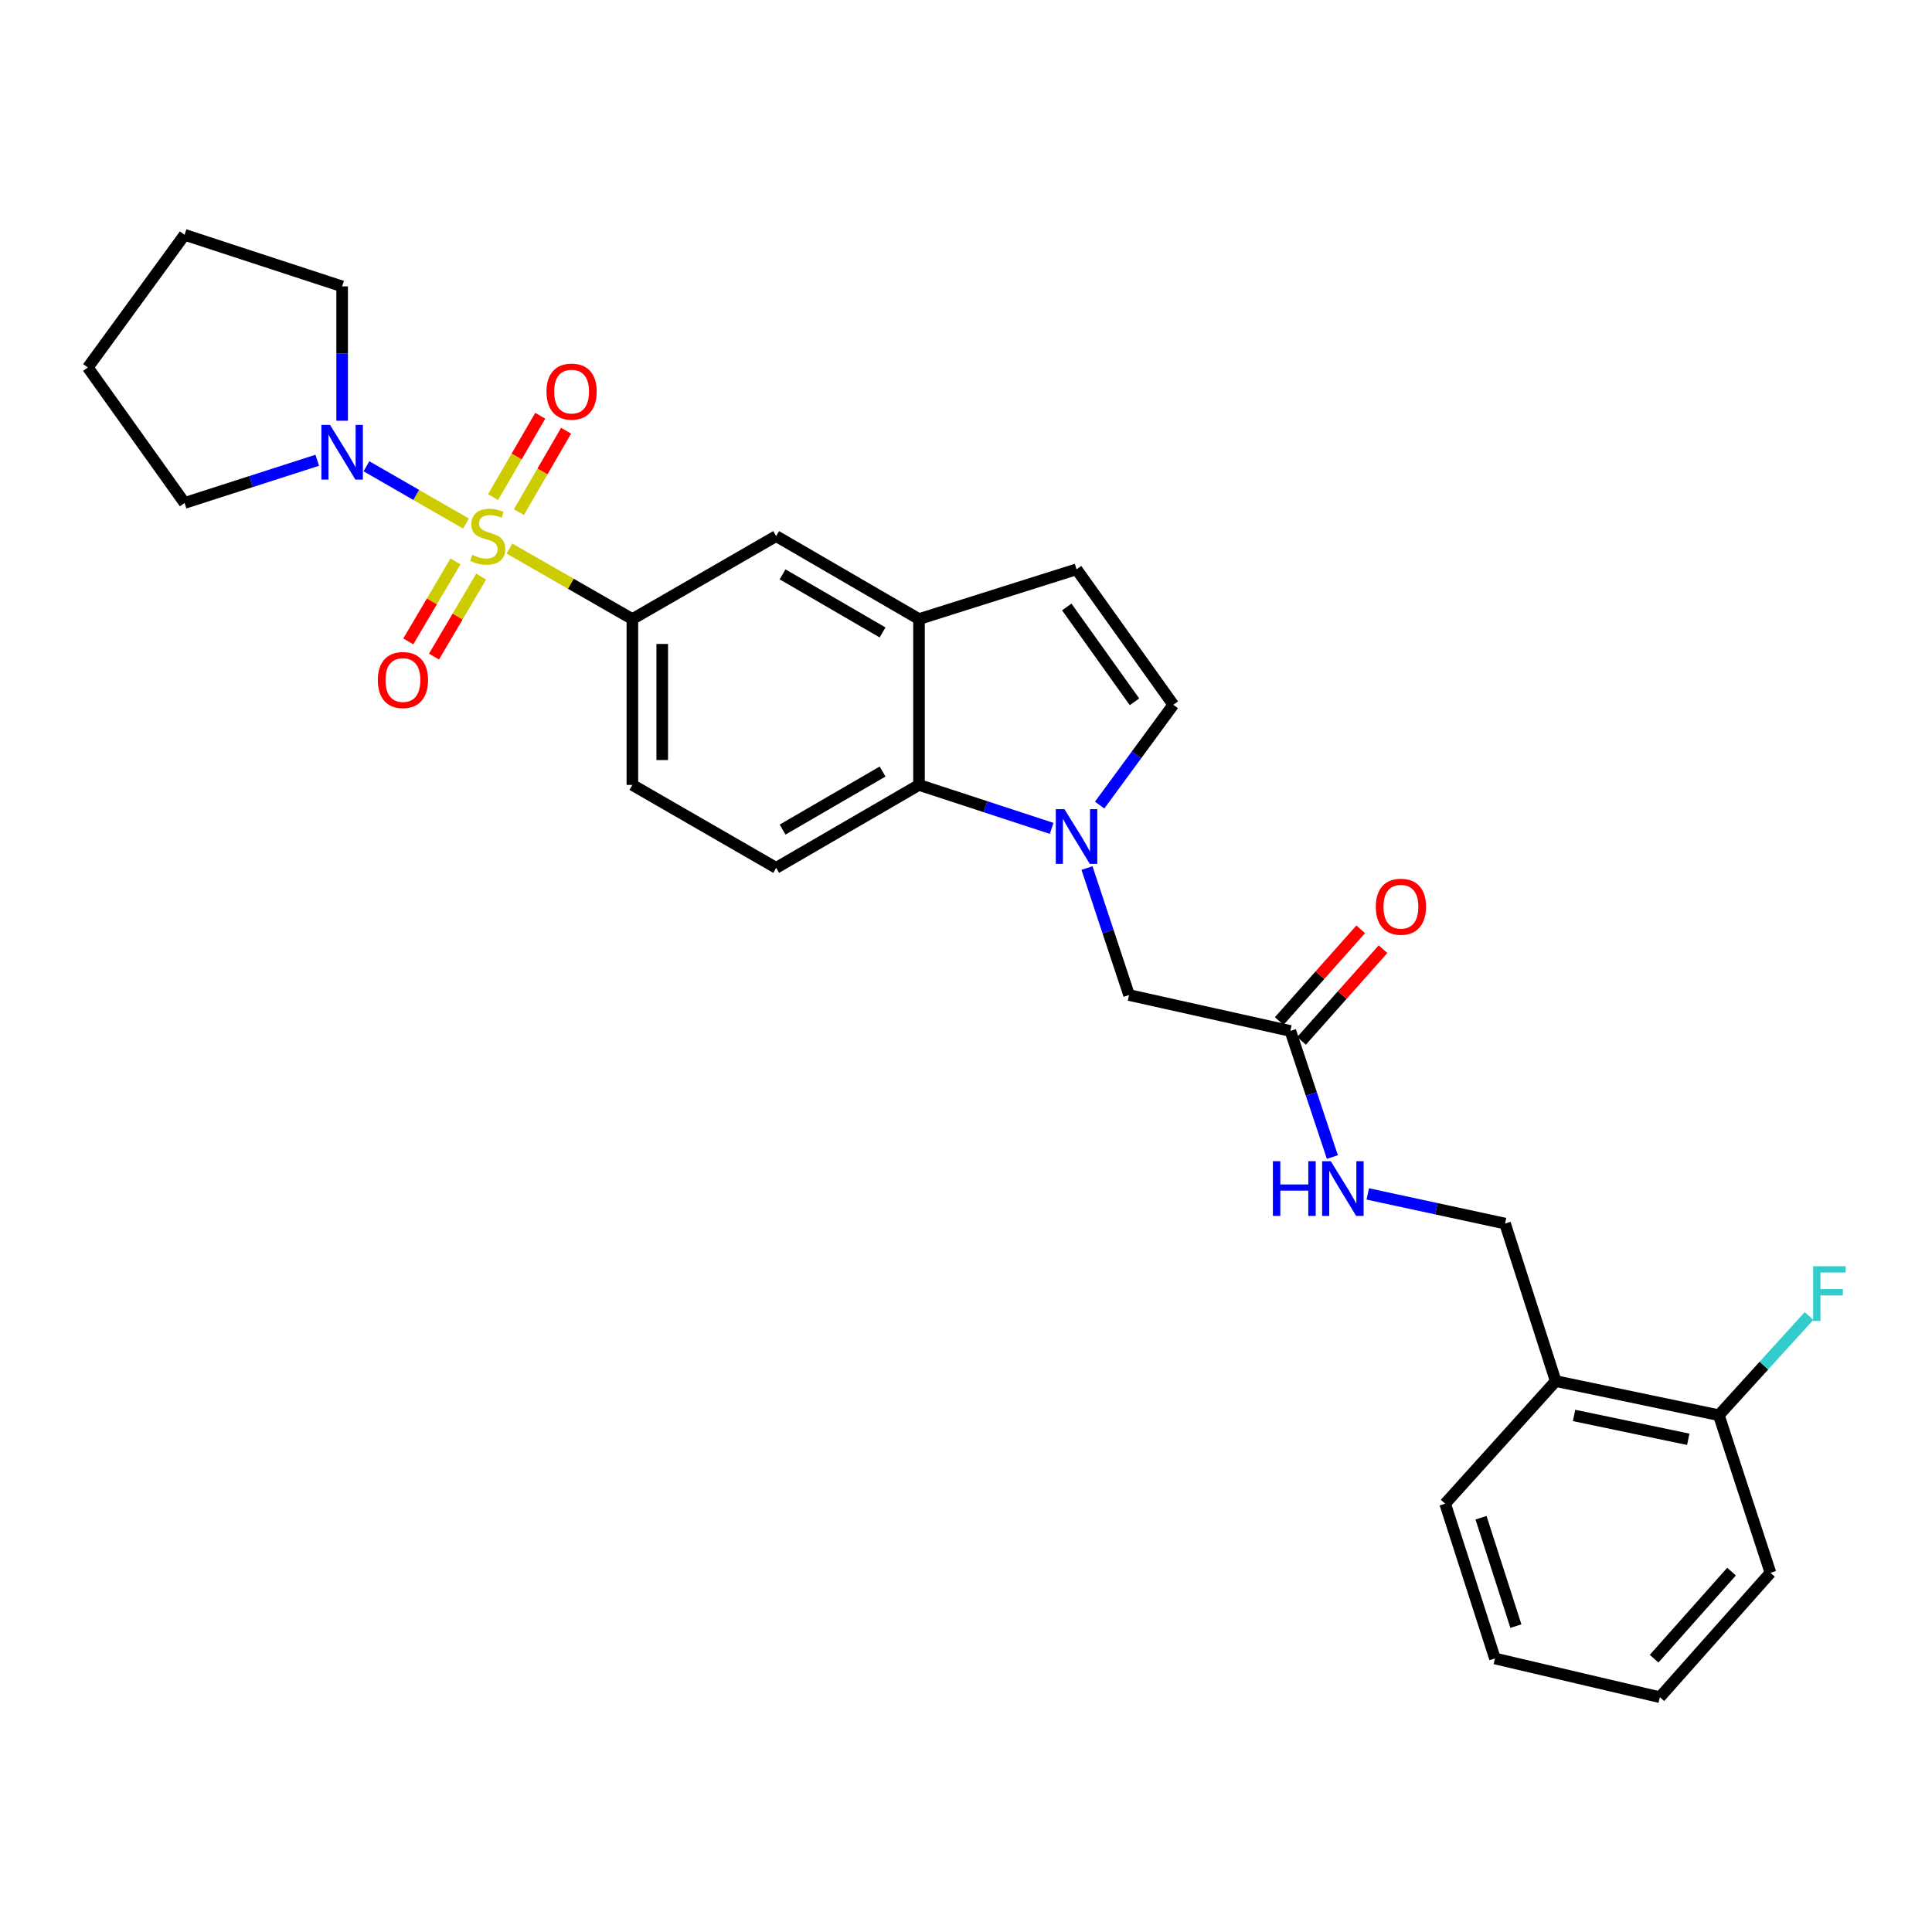 <?xml version='1.0' encoding='iso-8859-1'?>
<svg version='1.1' baseProfile='full'
              xmlns='http://www.w3.org/2000/svg'
                      xmlns:rdkit='http://www.rdkit.org/xml'
                      xmlns:xlink='http://www.w3.org/1999/xlink'
                  xml:space='preserve'
width='1000px' height='1000px' viewBox='0 0 1000 1000'>
<!-- END OF HEADER -->
<rect style='opacity:1.0;fill:#FFFFFF;stroke:none' width='1000' height='1000' x='0' y='0'> </rect>
<path class='bond-1' d='M 241.194,271.002 L 215.436,256.17' style='fill:none;fill-rule:evenodd;stroke:#CCCC00;stroke-width:6px;stroke-linecap:butt;stroke-linejoin:miter;stroke-opacity:1' />
<path class='bond-1' d='M 215.436,256.17 L 189.677,241.338' style='fill:none;fill-rule:evenodd;stroke:#0000FF;stroke-width:6px;stroke-linecap:butt;stroke-linejoin:miter;stroke-opacity:1' />
<path class='bond-2' d='M 263.686,283.929 L 295.502,302.18' style='fill:none;fill-rule:evenodd;stroke:#CCCC00;stroke-width:6px;stroke-linecap:butt;stroke-linejoin:miter;stroke-opacity:1' />
<path class='bond-2' d='M 295.502,302.18 L 327.319,320.43' style='fill:none;fill-rule:evenodd;stroke:#000000;stroke-width:6px;stroke-linecap:butt;stroke-linejoin:miter;stroke-opacity:1' />
<path class='bond-8' d='M 268.575,265.075 L 280.79,244.008' style='fill:none;fill-rule:evenodd;stroke:#CCCC00;stroke-width:6px;stroke-linecap:butt;stroke-linejoin:miter;stroke-opacity:1' />
<path class='bond-8' d='M 280.79,244.008 L 293.005,222.941' style='fill:none;fill-rule:evenodd;stroke:#FF0000;stroke-width:6px;stroke-linecap:butt;stroke-linejoin:miter;stroke-opacity:1' />
<path class='bond-8' d='M 255.205,257.323 L 267.42,236.256' style='fill:none;fill-rule:evenodd;stroke:#CCCC00;stroke-width:6px;stroke-linecap:butt;stroke-linejoin:miter;stroke-opacity:1' />
<path class='bond-8' d='M 267.42,236.256 L 279.635,215.189' style='fill:none;fill-rule:evenodd;stroke:#FF0000;stroke-width:6px;stroke-linecap:butt;stroke-linejoin:miter;stroke-opacity:1' />
<path class='bond-9' d='M 235.742,290.597 L 223.535,311.297' style='fill:none;fill-rule:evenodd;stroke:#CCCC00;stroke-width:6px;stroke-linecap:butt;stroke-linejoin:miter;stroke-opacity:1' />
<path class='bond-9' d='M 223.535,311.297 L 211.327,331.996' style='fill:none;fill-rule:evenodd;stroke:#FF0000;stroke-width:6px;stroke-linecap:butt;stroke-linejoin:miter;stroke-opacity:1' />
<path class='bond-9' d='M 249.055,298.448 L 236.847,319.148' style='fill:none;fill-rule:evenodd;stroke:#CCCC00;stroke-width:6px;stroke-linecap:butt;stroke-linejoin:miter;stroke-opacity:1' />
<path class='bond-9' d='M 236.847,319.148 L 224.64,339.847' style='fill:none;fill-rule:evenodd;stroke:#FF0000;stroke-width:6px;stroke-linecap:butt;stroke-linejoin:miter;stroke-opacity:1' />
<path class='bond-0' d='M 544.335,428.765 L 510.002,417.52' style='fill:none;fill-rule:evenodd;stroke:#0000FF;stroke-width:6px;stroke-linecap:butt;stroke-linejoin:miter;stroke-opacity:1' />
<path class='bond-0' d='M 510.002,417.52 L 475.669,406.274' style='fill:none;fill-rule:evenodd;stroke:#000000;stroke-width:6px;stroke-linecap:butt;stroke-linejoin:miter;stroke-opacity:1' />
<path class='bond-10' d='M 562.628,449.306 L 573.516,482.166' style='fill:none;fill-rule:evenodd;stroke:#0000FF;stroke-width:6px;stroke-linecap:butt;stroke-linejoin:miter;stroke-opacity:1' />
<path class='bond-10' d='M 573.516,482.166 L 584.404,515.026' style='fill:none;fill-rule:evenodd;stroke:#000000;stroke-width:6px;stroke-linecap:butt;stroke-linejoin:miter;stroke-opacity:1' />
<path class='bond-30' d='M 569.17,416.71 L 588.232,390.748' style='fill:none;fill-rule:evenodd;stroke:#0000FF;stroke-width:6px;stroke-linecap:butt;stroke-linejoin:miter;stroke-opacity:1' />
<path class='bond-30' d='M 588.232,390.748 L 607.294,364.786' style='fill:none;fill-rule:evenodd;stroke:#000000;stroke-width:6px;stroke-linecap:butt;stroke-linejoin:miter;stroke-opacity:1' />
<path class='bond-20' d='M 177.088,217.782 L 177.088,183.009' style='fill:none;fill-rule:evenodd;stroke:#0000FF;stroke-width:6px;stroke-linecap:butt;stroke-linejoin:miter;stroke-opacity:1' />
<path class='bond-20' d='M 177.088,183.009 L 177.088,148.236' style='fill:none;fill-rule:evenodd;stroke:#000000;stroke-width:6px;stroke-linecap:butt;stroke-linejoin:miter;stroke-opacity:1' />
<path class='bond-21' d='M 164.206,238.233 L 129.872,249.281' style='fill:none;fill-rule:evenodd;stroke:#0000FF;stroke-width:6px;stroke-linecap:butt;stroke-linejoin:miter;stroke-opacity:1' />
<path class='bond-21' d='M 129.872,249.281 L 95.537,260.328' style='fill:none;fill-rule:evenodd;stroke:#000000;stroke-width:6px;stroke-linecap:butt;stroke-linejoin:miter;stroke-opacity:1' />
<path class='bond-7' d='M 327.319,320.43 L 401.735,277.483' style='fill:none;fill-rule:evenodd;stroke:#000000;stroke-width:6px;stroke-linecap:butt;stroke-linejoin:miter;stroke-opacity:1' />
<path class='bond-15' d='M 327.319,320.43 L 327.319,406.274' style='fill:none;fill-rule:evenodd;stroke:#000000;stroke-width:6px;stroke-linecap:butt;stroke-linejoin:miter;stroke-opacity:1' />
<path class='bond-15' d='M 342.774,333.307 L 342.774,393.398' style='fill:none;fill-rule:evenodd;stroke:#000000;stroke-width:6px;stroke-linecap:butt;stroke-linejoin:miter;stroke-opacity:1' />
<path class='bond-3' d='M 475.669,406.274 L 401.735,449.196' style='fill:none;fill-rule:evenodd;stroke:#000000;stroke-width:6px;stroke-linecap:butt;stroke-linejoin:miter;stroke-opacity:1' />
<path class='bond-3' d='M 456.82,399.347 L 405.065,429.392' style='fill:none;fill-rule:evenodd;stroke:#000000;stroke-width:6px;stroke-linecap:butt;stroke-linejoin:miter;stroke-opacity:1' />
<path class='bond-28' d='M 475.669,406.274 L 475.669,320.43' style='fill:none;fill-rule:evenodd;stroke:#000000;stroke-width:6px;stroke-linecap:butt;stroke-linejoin:miter;stroke-opacity:1' />
<path class='bond-4' d='M 475.669,320.43 L 401.735,277.483' style='fill:none;fill-rule:evenodd;stroke:#000000;stroke-width:6px;stroke-linecap:butt;stroke-linejoin:miter;stroke-opacity:1' />
<path class='bond-4' d='M 456.816,327.352 L 405.062,297.289' style='fill:none;fill-rule:evenodd;stroke:#000000;stroke-width:6px;stroke-linecap:butt;stroke-linejoin:miter;stroke-opacity:1' />
<path class='bond-6' d='M 475.669,320.43 L 557.22,294.672' style='fill:none;fill-rule:evenodd;stroke:#000000;stroke-width:6px;stroke-linecap:butt;stroke-linejoin:miter;stroke-opacity:1' />
<path class='bond-5' d='M 607.294,364.786 L 557.22,294.672' style='fill:none;fill-rule:evenodd;stroke:#000000;stroke-width:6px;stroke-linecap:butt;stroke-linejoin:miter;stroke-opacity:1' />
<path class='bond-5' d='M 587.206,363.251 L 552.154,314.171' style='fill:none;fill-rule:evenodd;stroke:#000000;stroke-width:6px;stroke-linecap:butt;stroke-linejoin:miter;stroke-opacity:1' />
<path class='bond-11' d='M 584.404,515.026 L 667.886,533.623' style='fill:none;fill-rule:evenodd;stroke:#000000;stroke-width:6px;stroke-linecap:butt;stroke-linejoin:miter;stroke-opacity:1' />
<path class='bond-14' d='M 667.886,533.623 L 678.76,566.252' style='fill:none;fill-rule:evenodd;stroke:#000000;stroke-width:6px;stroke-linecap:butt;stroke-linejoin:miter;stroke-opacity:1' />
<path class='bond-14' d='M 678.76,566.252 L 689.635,598.882' style='fill:none;fill-rule:evenodd;stroke:#0000FF;stroke-width:6px;stroke-linecap:butt;stroke-linejoin:miter;stroke-opacity:1' />
<path class='bond-18' d='M 673.662,538.757 L 694.759,515.02' style='fill:none;fill-rule:evenodd;stroke:#000000;stroke-width:6px;stroke-linecap:butt;stroke-linejoin:miter;stroke-opacity:1' />
<path class='bond-18' d='M 694.759,515.02 L 715.856,491.283' style='fill:none;fill-rule:evenodd;stroke:#FF0000;stroke-width:6px;stroke-linecap:butt;stroke-linejoin:miter;stroke-opacity:1' />
<path class='bond-18' d='M 662.11,528.49 L 683.207,504.753' style='fill:none;fill-rule:evenodd;stroke:#000000;stroke-width:6px;stroke-linecap:butt;stroke-linejoin:miter;stroke-opacity:1' />
<path class='bond-18' d='M 683.207,504.753 L 704.304,481.016' style='fill:none;fill-rule:evenodd;stroke:#FF0000;stroke-width:6px;stroke-linecap:butt;stroke-linejoin:miter;stroke-opacity:1' />
<path class='bond-12' d='M 401.735,449.196 L 327.319,406.274' style='fill:none;fill-rule:evenodd;stroke:#000000;stroke-width:6px;stroke-linecap:butt;stroke-linejoin:miter;stroke-opacity:1' />
<path class='bond-13' d='M 805.229,714.85 L 779.016,633.316' style='fill:none;fill-rule:evenodd;stroke:#000000;stroke-width:6px;stroke-linecap:butt;stroke-linejoin:miter;stroke-opacity:1' />
<path class='bond-17' d='M 805.229,714.85 L 889.665,732.503' style='fill:none;fill-rule:evenodd;stroke:#000000;stroke-width:6px;stroke-linecap:butt;stroke-linejoin:miter;stroke-opacity:1' />
<path class='bond-17' d='M 814.732,732.626 L 873.837,744.983' style='fill:none;fill-rule:evenodd;stroke:#000000;stroke-width:6px;stroke-linecap:butt;stroke-linejoin:miter;stroke-opacity:1' />
<path class='bond-22' d='M 805.229,714.85 L 748.003,778.292' style='fill:none;fill-rule:evenodd;stroke:#000000;stroke-width:6px;stroke-linecap:butt;stroke-linejoin:miter;stroke-opacity:1' />
<path class='bond-16' d='M 707.957,617.974 L 743.487,625.645' style='fill:none;fill-rule:evenodd;stroke:#0000FF;stroke-width:6px;stroke-linecap:butt;stroke-linejoin:miter;stroke-opacity:1' />
<path class='bond-16' d='M 743.487,625.645 L 779.016,633.316' style='fill:none;fill-rule:evenodd;stroke:#000000;stroke-width:6px;stroke-linecap:butt;stroke-linejoin:miter;stroke-opacity:1' />
<path class='bond-19' d='M 889.665,732.503 L 913.005,706.831' style='fill:none;fill-rule:evenodd;stroke:#000000;stroke-width:6px;stroke-linecap:butt;stroke-linejoin:miter;stroke-opacity:1' />
<path class='bond-19' d='M 913.005,706.831 L 936.345,681.159' style='fill:none;fill-rule:evenodd;stroke:#33CCCC;stroke-width:6px;stroke-linecap:butt;stroke-linejoin:miter;stroke-opacity:1' />
<path class='bond-23' d='M 889.665,732.503 L 916.376,814.071' style='fill:none;fill-rule:evenodd;stroke:#000000;stroke-width:6px;stroke-linecap:butt;stroke-linejoin:miter;stroke-opacity:1' />
<path class='bond-25' d='M 177.088,148.236 L 95.537,121.534' style='fill:none;fill-rule:evenodd;stroke:#000000;stroke-width:6px;stroke-linecap:butt;stroke-linejoin:miter;stroke-opacity:1' />
<path class='bond-24' d='M 95.537,260.328 L 45.455,190.214' style='fill:none;fill-rule:evenodd;stroke:#000000;stroke-width:6px;stroke-linecap:butt;stroke-linejoin:miter;stroke-opacity:1' />
<path class='bond-26' d='M 748.003,778.292 L 773.779,858.427' style='fill:none;fill-rule:evenodd;stroke:#000000;stroke-width:6px;stroke-linecap:butt;stroke-linejoin:miter;stroke-opacity:1' />
<path class='bond-26' d='M 766.582,785.58 L 784.625,841.674' style='fill:none;fill-rule:evenodd;stroke:#000000;stroke-width:6px;stroke-linecap:butt;stroke-linejoin:miter;stroke-opacity:1' />
<path class='bond-31' d='M 916.376,814.071 L 859.133,878.466' style='fill:none;fill-rule:evenodd;stroke:#000000;stroke-width:6px;stroke-linecap:butt;stroke-linejoin:miter;stroke-opacity:1' />
<path class='bond-31' d='M 896.239,813.462 L 856.169,858.539' style='fill:none;fill-rule:evenodd;stroke:#000000;stroke-width:6px;stroke-linecap:butt;stroke-linejoin:miter;stroke-opacity:1' />
<path class='bond-29' d='M 45.455,190.214 L 95.537,121.534' style='fill:none;fill-rule:evenodd;stroke:#000000;stroke-width:6px;stroke-linecap:butt;stroke-linejoin:miter;stroke-opacity:1' />
<path class='bond-27' d='M 773.779,858.427 L 859.133,878.466' style='fill:none;fill-rule:evenodd;stroke:#000000;stroke-width:6px;stroke-linecap:butt;stroke-linejoin:miter;stroke-opacity:1' />
<path  class='atom-0' d='M 244.448 287.203
Q 244.768 287.323, 246.088 287.883
Q 247.408 288.443, 248.848 288.803
Q 250.328 289.123, 251.768 289.123
Q 254.448 289.123, 256.008 287.843
Q 257.568 286.523, 257.568 284.243
Q 257.568 282.683, 256.768 281.723
Q 256.008 280.763, 254.808 280.243
Q 253.608 279.723, 251.608 279.123
Q 249.088 278.363, 247.568 277.643
Q 246.088 276.923, 245.008 275.403
Q 243.968 273.883, 243.968 271.323
Q 243.968 267.763, 246.368 265.563
Q 248.808 263.363, 253.608 263.363
Q 256.888 263.363, 260.608 264.923
L 259.688 268.003
Q 256.288 266.603, 253.728 266.603
Q 250.968 266.603, 249.448 267.763
Q 247.928 268.883, 247.968 270.843
Q 247.968 272.363, 248.728 273.283
Q 249.528 274.203, 250.648 274.723
Q 251.808 275.243, 253.728 275.843
Q 256.288 276.643, 257.808 277.443
Q 259.328 278.243, 260.408 279.883
Q 261.528 281.483, 261.528 284.243
Q 261.528 288.163, 258.888 290.283
Q 256.288 292.363, 251.928 292.363
Q 249.408 292.363, 247.488 291.803
Q 245.608 291.283, 243.368 290.363
L 244.448 287.203
' fill='#CCCC00'/>
<path  class='atom-1' d='M 550.96 418.826
L 560.24 433.826
Q 561.16 435.306, 562.64 437.986
Q 564.12 440.666, 564.2 440.826
L 564.2 418.826
L 567.96 418.826
L 567.96 447.146
L 564.08 447.146
L 554.12 430.746
Q 552.96 428.826, 551.72 426.626
Q 550.52 424.426, 550.16 423.746
L 550.16 447.146
L 546.48 447.146
L 546.48 418.826
L 550.96 418.826
' fill='#0000FF'/>
<path  class='atom-2' d='M 170.828 219.929
L 180.108 234.929
Q 181.028 236.409, 182.508 239.089
Q 183.988 241.769, 184.068 241.929
L 184.068 219.929
L 187.828 219.929
L 187.828 248.249
L 183.948 248.249
L 173.988 231.849
Q 172.828 229.929, 171.588 227.729
Q 170.388 225.529, 170.028 224.849
L 170.028 248.249
L 166.348 248.249
L 166.348 219.929
L 170.828 219.929
' fill='#0000FF'/>
<path  class='atom-9' d='M 282.859 202.692
Q 282.859 195.892, 286.219 192.092
Q 289.579 188.292, 295.859 188.292
Q 302.139 188.292, 305.499 192.092
Q 308.859 195.892, 308.859 202.692
Q 308.859 209.572, 305.459 213.492
Q 302.059 217.372, 295.859 217.372
Q 289.619 217.372, 286.219 213.492
Q 282.859 209.612, 282.859 202.692
M 295.859 214.172
Q 300.179 214.172, 302.499 211.292
Q 304.859 208.372, 304.859 202.692
Q 304.859 197.132, 302.499 194.332
Q 300.179 191.492, 295.859 191.492
Q 291.539 191.492, 289.179 194.292
Q 286.859 197.092, 286.859 202.692
Q 286.859 208.412, 289.179 211.292
Q 291.539 214.172, 295.859 214.172
' fill='#FF0000'/>
<path  class='atom-10' d='M 195.556 351.987
Q 195.556 345.187, 198.916 341.387
Q 202.276 337.587, 208.556 337.587
Q 214.836 337.587, 218.196 341.387
Q 221.556 345.187, 221.556 351.987
Q 221.556 358.867, 218.156 362.787
Q 214.756 366.667, 208.556 366.667
Q 202.316 366.667, 198.916 362.787
Q 195.556 358.907, 195.556 351.987
M 208.556 363.467
Q 212.876 363.467, 215.196 360.587
Q 217.556 357.667, 217.556 351.987
Q 217.556 346.427, 215.196 343.627
Q 212.876 340.787, 208.556 340.787
Q 204.236 340.787, 201.876 343.587
Q 199.556 346.387, 199.556 351.987
Q 199.556 357.707, 201.876 360.587
Q 204.236 363.467, 208.556 363.467
' fill='#FF0000'/>
<path  class='atom-15' d='M 658.85 601.031
L 662.69 601.031
L 662.69 613.071
L 677.17 613.071
L 677.17 601.031
L 681.01 601.031
L 681.01 629.351
L 677.17 629.351
L 677.17 616.271
L 662.69 616.271
L 662.69 629.351
L 658.85 629.351
L 658.85 601.031
' fill='#0000FF'/>
<path  class='atom-15' d='M 688.81 601.031
L 698.09 616.031
Q 699.01 617.511, 700.49 620.191
Q 701.97 622.871, 702.05 623.031
L 702.05 601.031
L 705.81 601.031
L 705.81 629.351
L 701.93 629.351
L 691.97 612.951
Q 690.81 611.031, 689.57 608.831
Q 688.37 606.631, 688.01 605.951
L 688.01 629.351
L 684.33 629.351
L 684.33 601.031
L 688.81 601.031
' fill='#0000FF'/>
<path  class='atom-19' d='M 712.113 469.316
Q 712.113 462.516, 715.473 458.716
Q 718.833 454.916, 725.113 454.916
Q 731.393 454.916, 734.753 458.716
Q 738.113 462.516, 738.113 469.316
Q 738.113 476.196, 734.713 480.116
Q 731.313 483.996, 725.113 483.996
Q 718.873 483.996, 715.473 480.116
Q 712.113 476.236, 712.113 469.316
M 725.113 480.796
Q 729.433 480.796, 731.753 477.916
Q 734.113 474.996, 734.113 469.316
Q 734.113 463.756, 731.753 460.956
Q 729.433 458.116, 725.113 458.116
Q 720.793 458.116, 718.433 460.916
Q 716.113 463.716, 716.113 469.316
Q 716.113 475.036, 718.433 477.916
Q 720.793 480.796, 725.113 480.796
' fill='#FF0000'/>
<path  class='atom-20' d='M 938.471 655.398
L 955.311 655.398
L 955.311 658.638
L 942.271 658.638
L 942.271 667.238
L 953.871 667.238
L 953.871 670.518
L 942.271 670.518
L 942.271 683.718
L 938.471 683.718
L 938.471 655.398
' fill='#33CCCC'/>
</svg>
